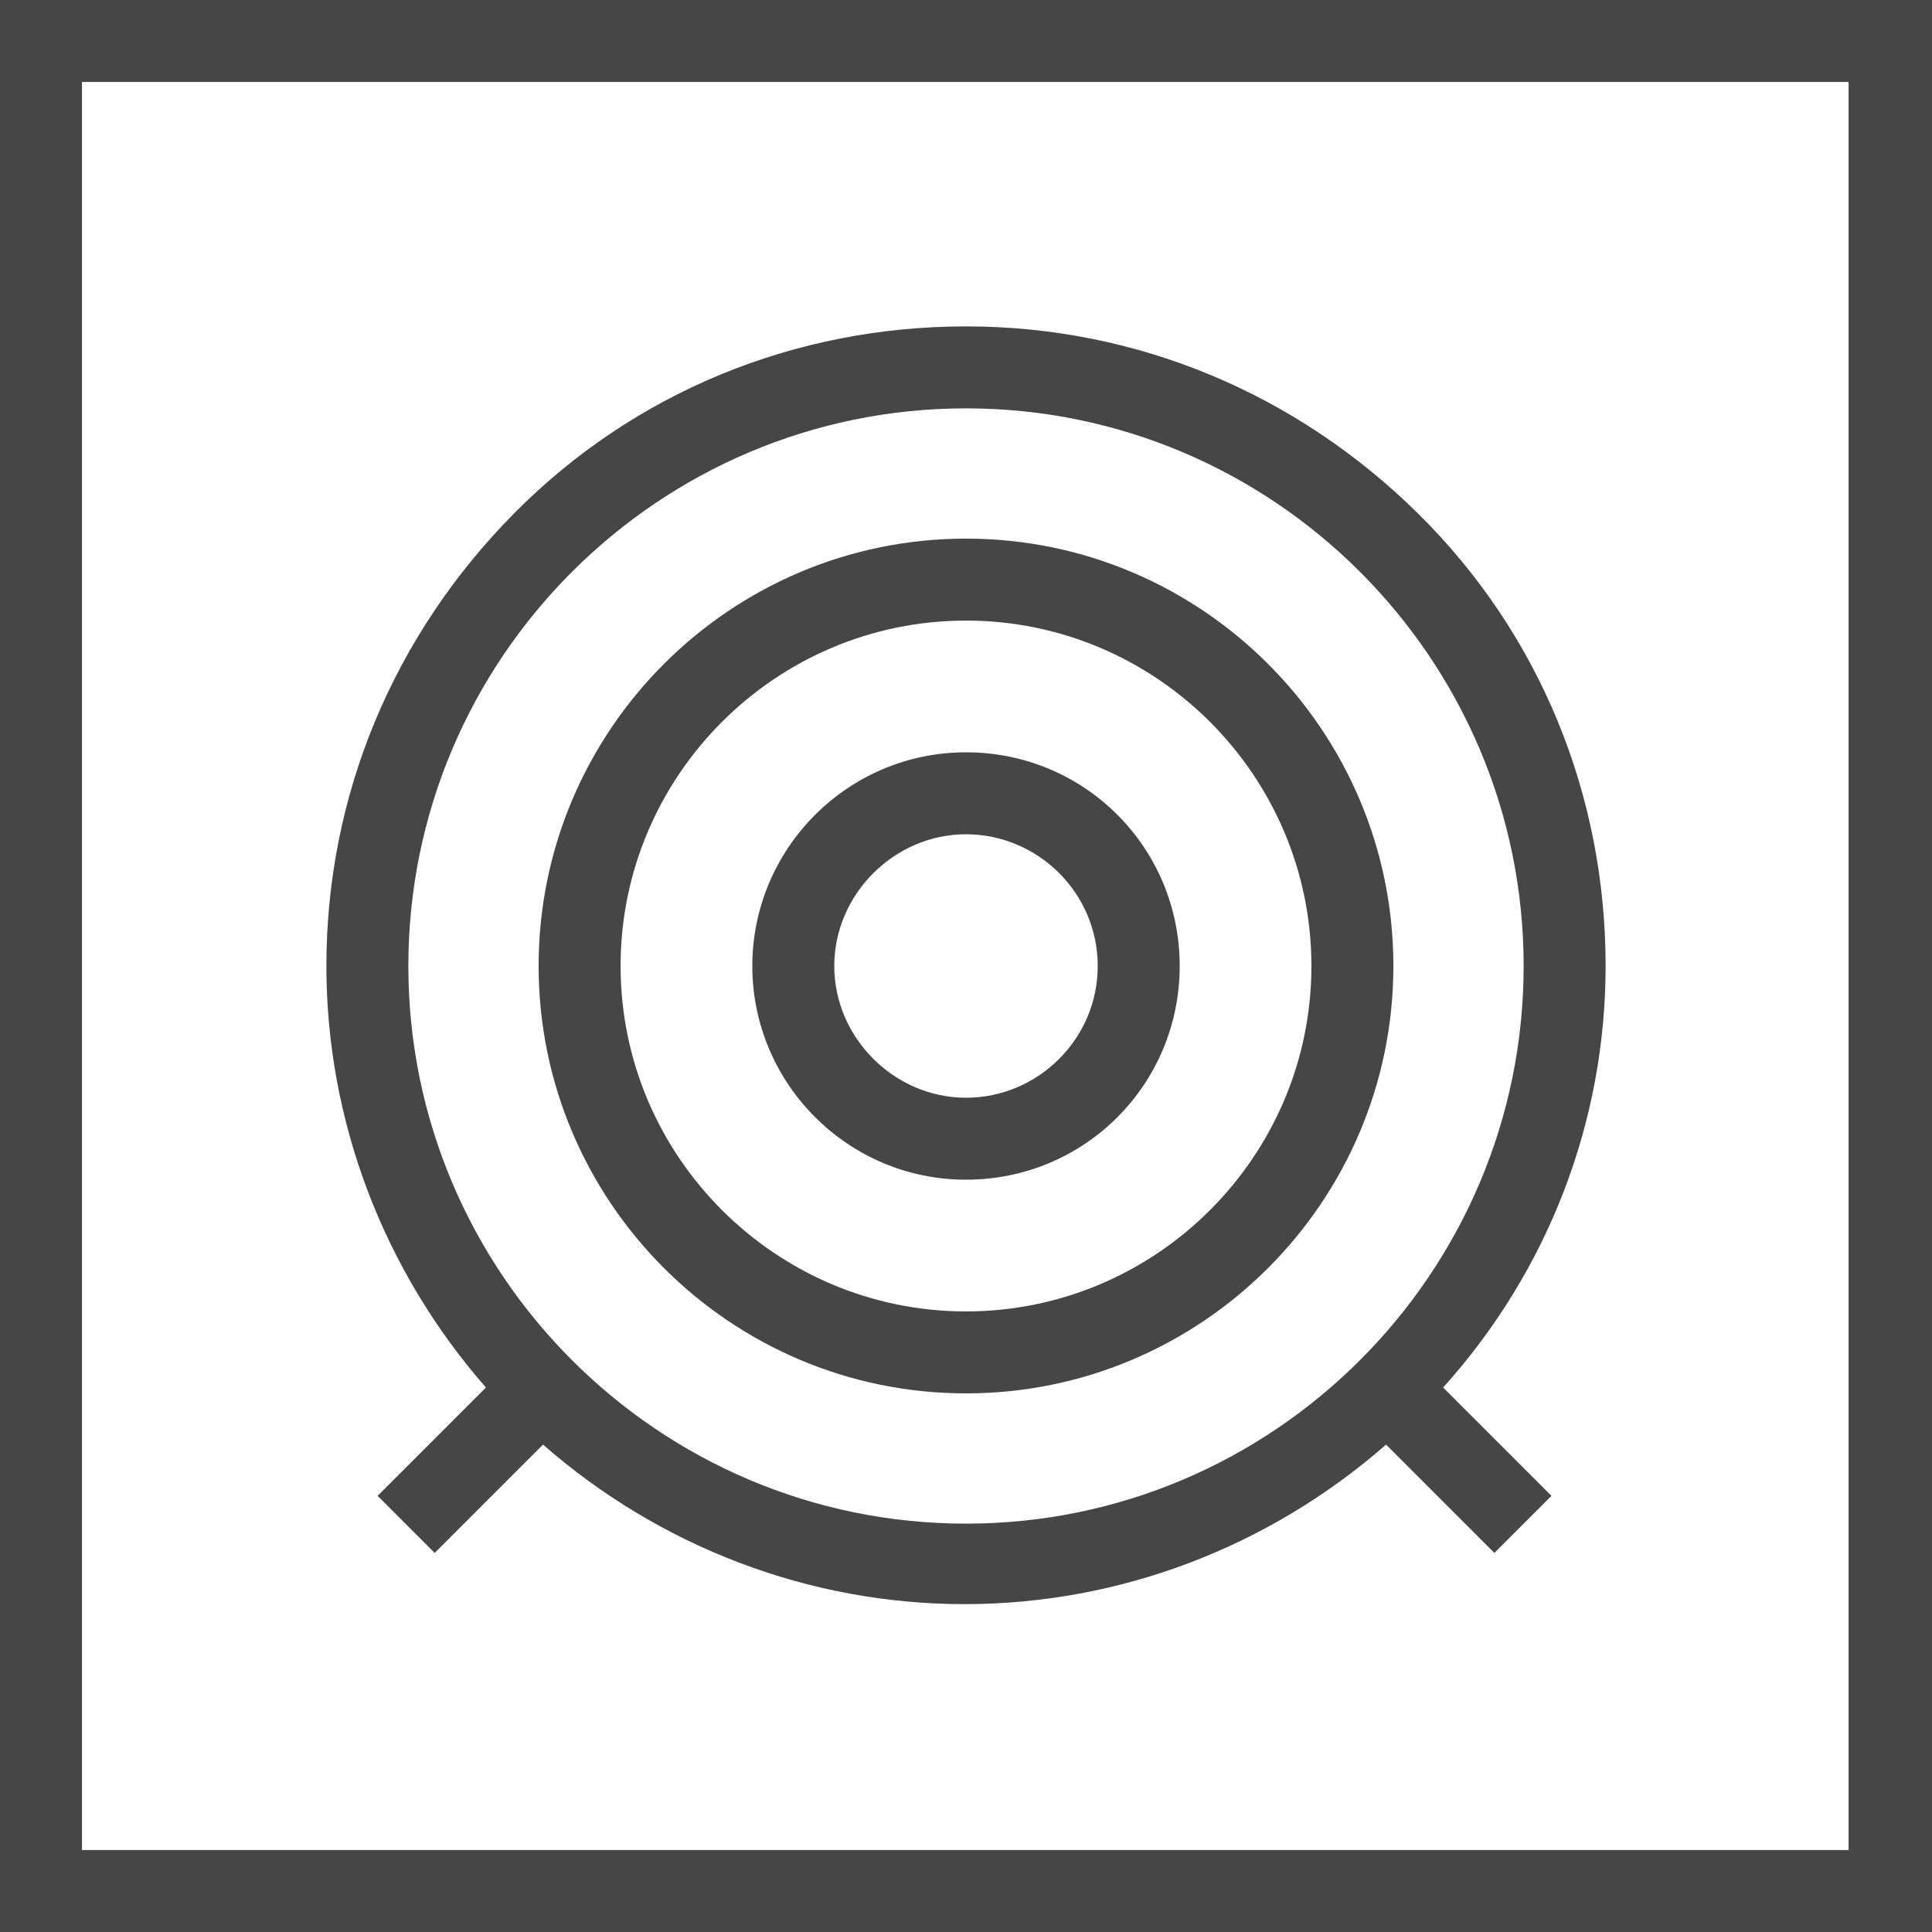 <?xml version="1.0" encoding="utf-8"?>
<svg version="1.1" id="Layer_1" xmlns="http://www.w3.org/2000/svg" xmlns:xlink="http://www.w3.org/1999/xlink" x="0px" y="0px"
	 viewBox="0 0 132 132" style="enable-background:new 0 0 132 132;" xml:space="preserve" width="132" height="132">
<style type="text/css">
	.st0{fill:#464646;}
</style>
<g>
	<g>
		<path class="st0" d="M66,51.4c-8.1,0-14.6,6.6-14.6,14.6S57.9,80.6,66,80.6S80.6,74.1,80.6,66S74.1,51.4,66,51.4z M75,66c0,5-4.1,9-9,9
			s-9-4.1-9-9s4.1-9,9-9S75,61,75,66z"/>
		<path class="st0" d="M109.7,66c0-11.7-4.5-22.7-12.8-30.9S77.7,22.3,66,22.3s-22.7,4.5-30.9,12.8S22.3,54.3,22.3,66c0,10.6,3.9,20.8,10.9,28.8
			l-7.4,7.4l0,0l3.9,3.9l0,0l7.4-7.4c8,7,18.2,10.9,28.8,10.9s20.8-3.9,28.8-10.9l7.4,7.4l0,0l3.9-3.9l0,0l-7.4-7.4
			C105.8,86.8,109.7,76.6,109.7,66z M104.1,66c0,21-17.1,38.1-38.1,38.1S27.9,87,27.9,66S45,27.9,66,27.9S104.1,45,104.1,66z"/>
		<path class="st0" d="M66,36.8c-16.1,0-29.2,13.1-29.2,29.2S49.9,95.2,66,95.2S95.2,82.1,95.2,66S82.1,36.8,66,36.8z M89.6,66
			C89.6,79,79,89.6,66,89.6S42.4,79,42.4,66S53,42.4,66,42.4S89.6,53,89.6,66z"/>
	</g>
	<path class="st0" d="M0,0v132h132V0H0z M126.4,126.4H5.6V5.6h120.7V126.4z"/>
</g>
</svg>
